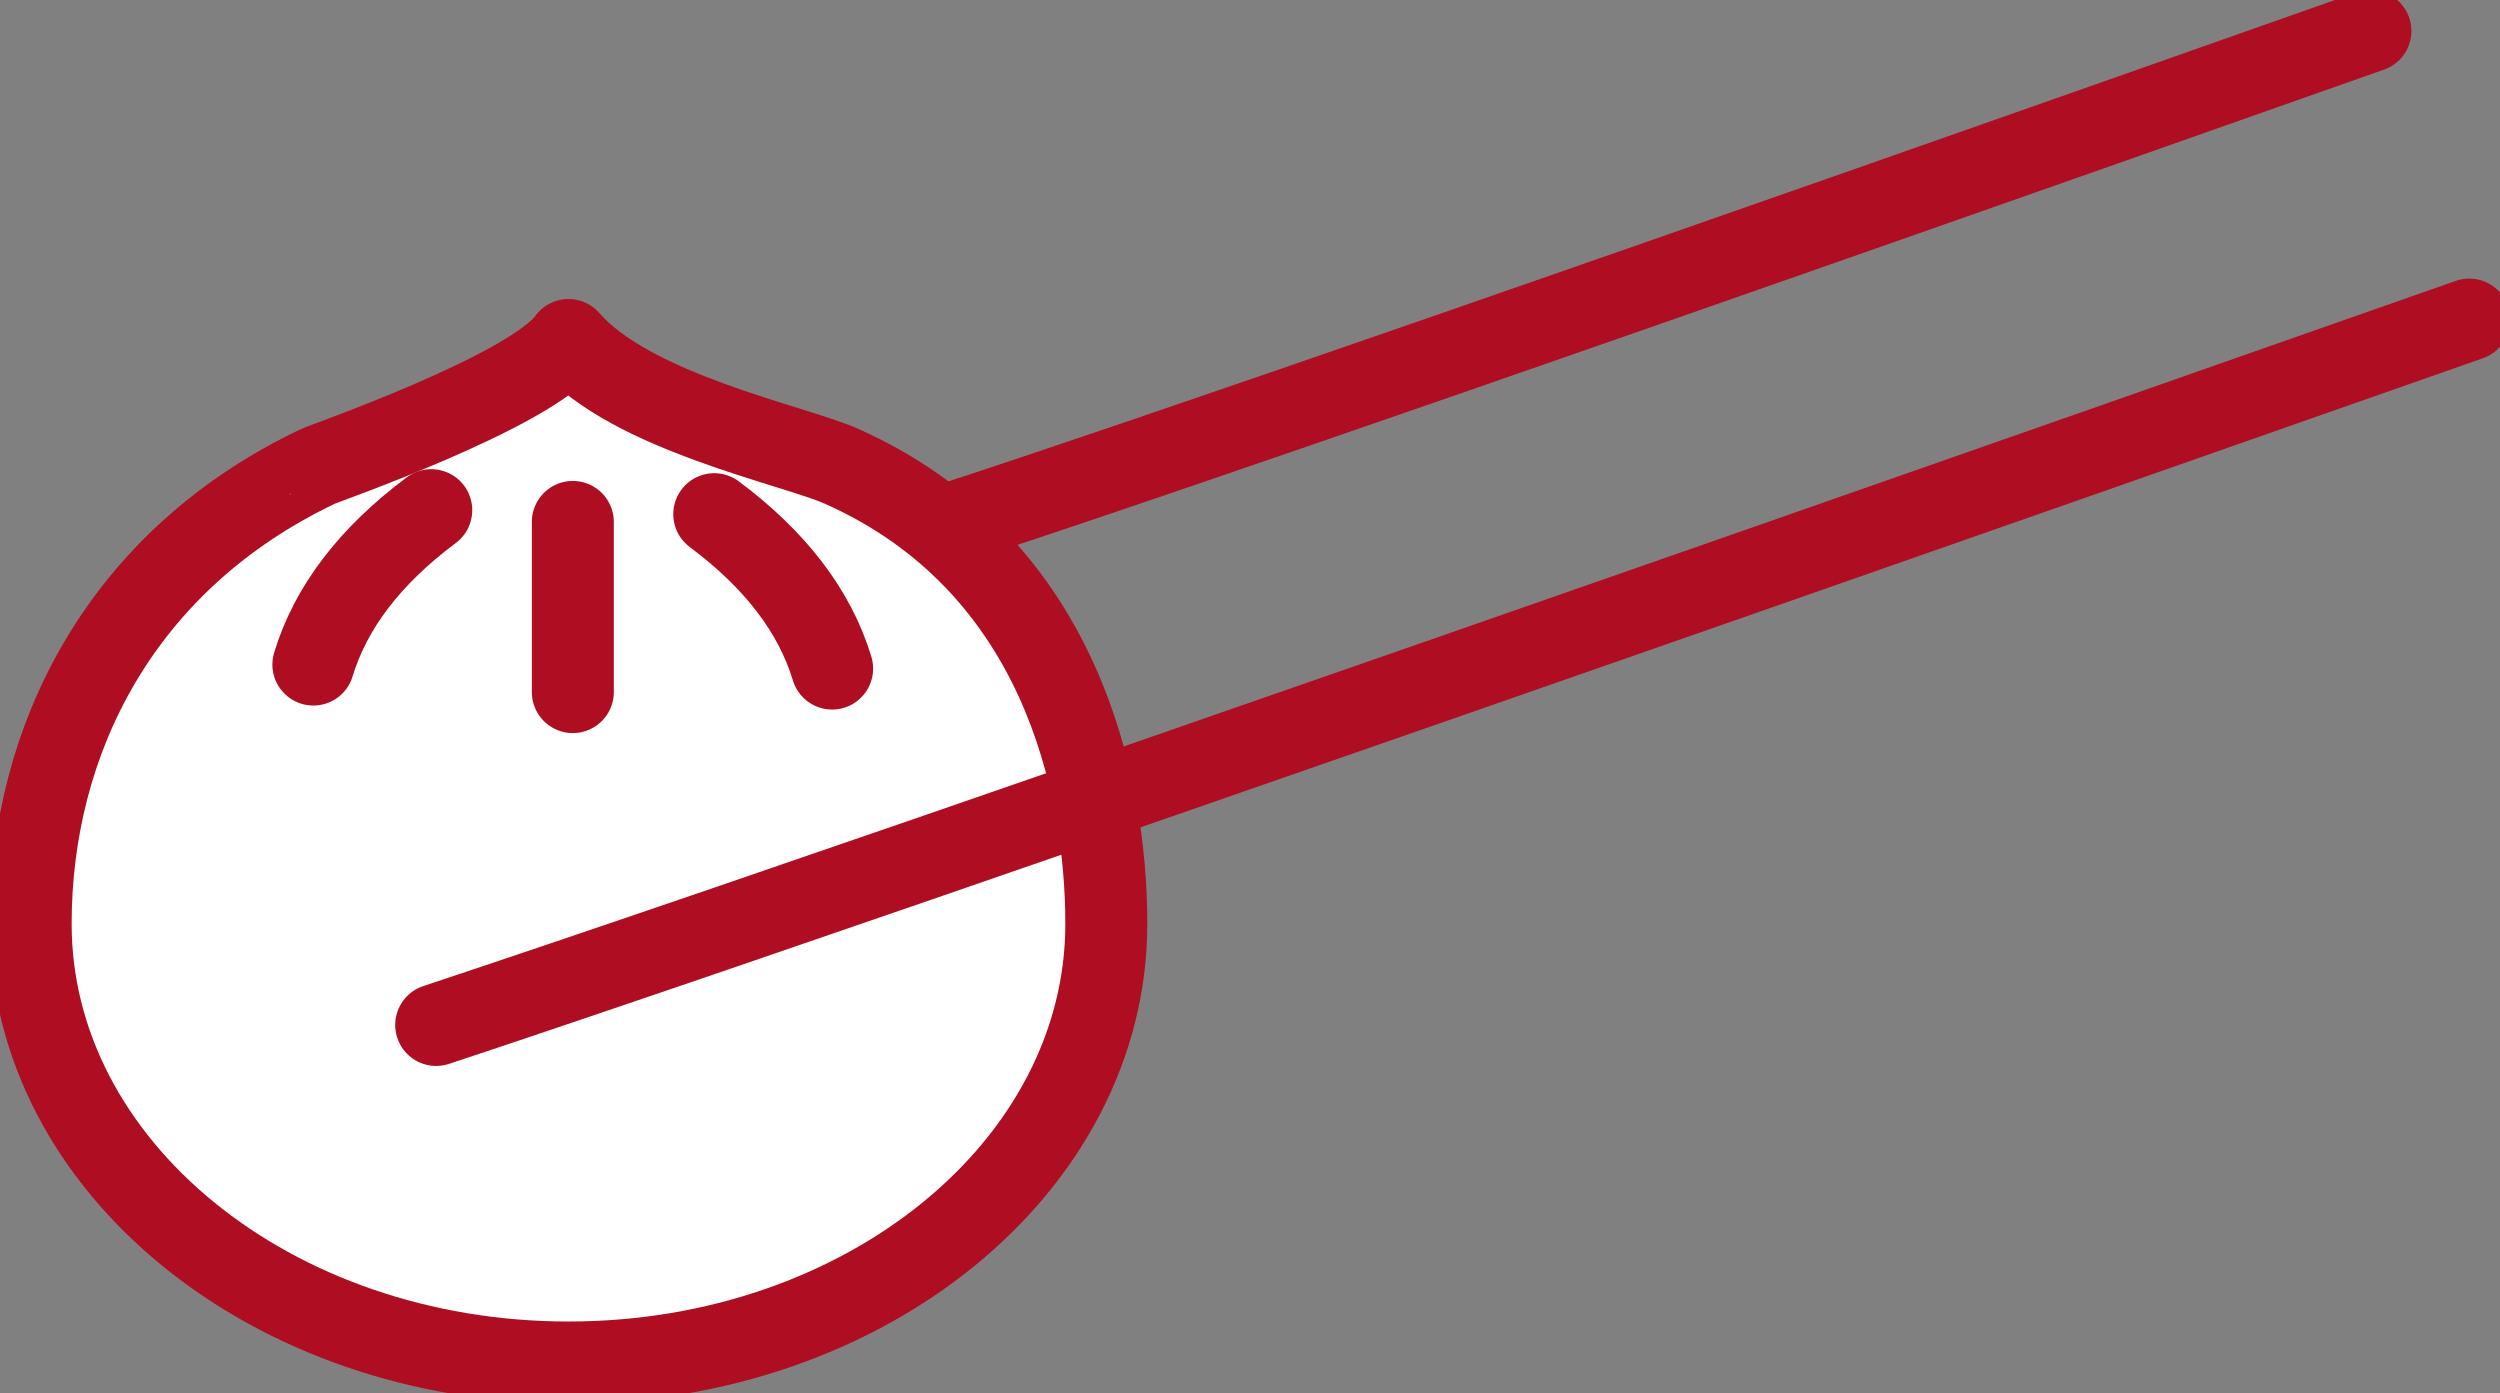 <svg width="61" height="34" viewBox="0 0 61 34" fill="none" xmlns="http://www.w3.org/2000/svg">
<rect x="0" y="0" width="61" height="34" fill="#808080" stroke="none"/>
<g clip-path="url(#clip0_1276_2405)">
<path fill-rule="evenodd" clip-rule="evenodd" d="M13.871 33.245C21.121 33.245 26.994 28.451 26.994 22.541C26.994 19.144 25.87 13.754 20.53 11.376C19.361 10.855 15.414 10.07 13.871 8.296C12.972 9.557 7.751 11.361 7.766 11.376C2.95 13.663 0.748 18.049 0.748 22.541C0.748 28.451 6.62 33.245 13.871 33.245Z" fill="white" stroke="#AF0D21" stroke-width="2" stroke-linecap="round" stroke-linejoin="round"/>
<path d="M10.523 12.448C9.025 13.566 8.066 14.826 7.646 16.215" stroke="#AF0D21" stroke-width="2" stroke-linecap="round" stroke-linejoin="round"/>
<path d="M17.428 12.546C18.926 13.663 19.884 14.924 20.304 16.313" stroke="#AF0D21" stroke-width="2" stroke-linecap="round" stroke-linejoin="round"/>
<path d="M13.977 12.735V16.887" stroke="#AF0D21" stroke-width="2" stroke-linecap="round" stroke-linejoin="round"/>
<path d="M10.643 25.009C17.833 22.624 34.371 16.887 60.25 7.798" stroke="#AF0D21" stroke-width="2" stroke-linecap="round" stroke-linejoin="round"/>
<path d="M22.986 12.848C28.05 11.203 39.667 7.171 57.838 0.755" stroke="#AF0D21" stroke-width="2" stroke-linecap="round" stroke-linejoin="round"/>
</g>
<defs>
<clipPath id="clip0_1276_2405">
<rect width="61" height="34" fill="white"/>
</clipPath>
</defs>
</svg>
